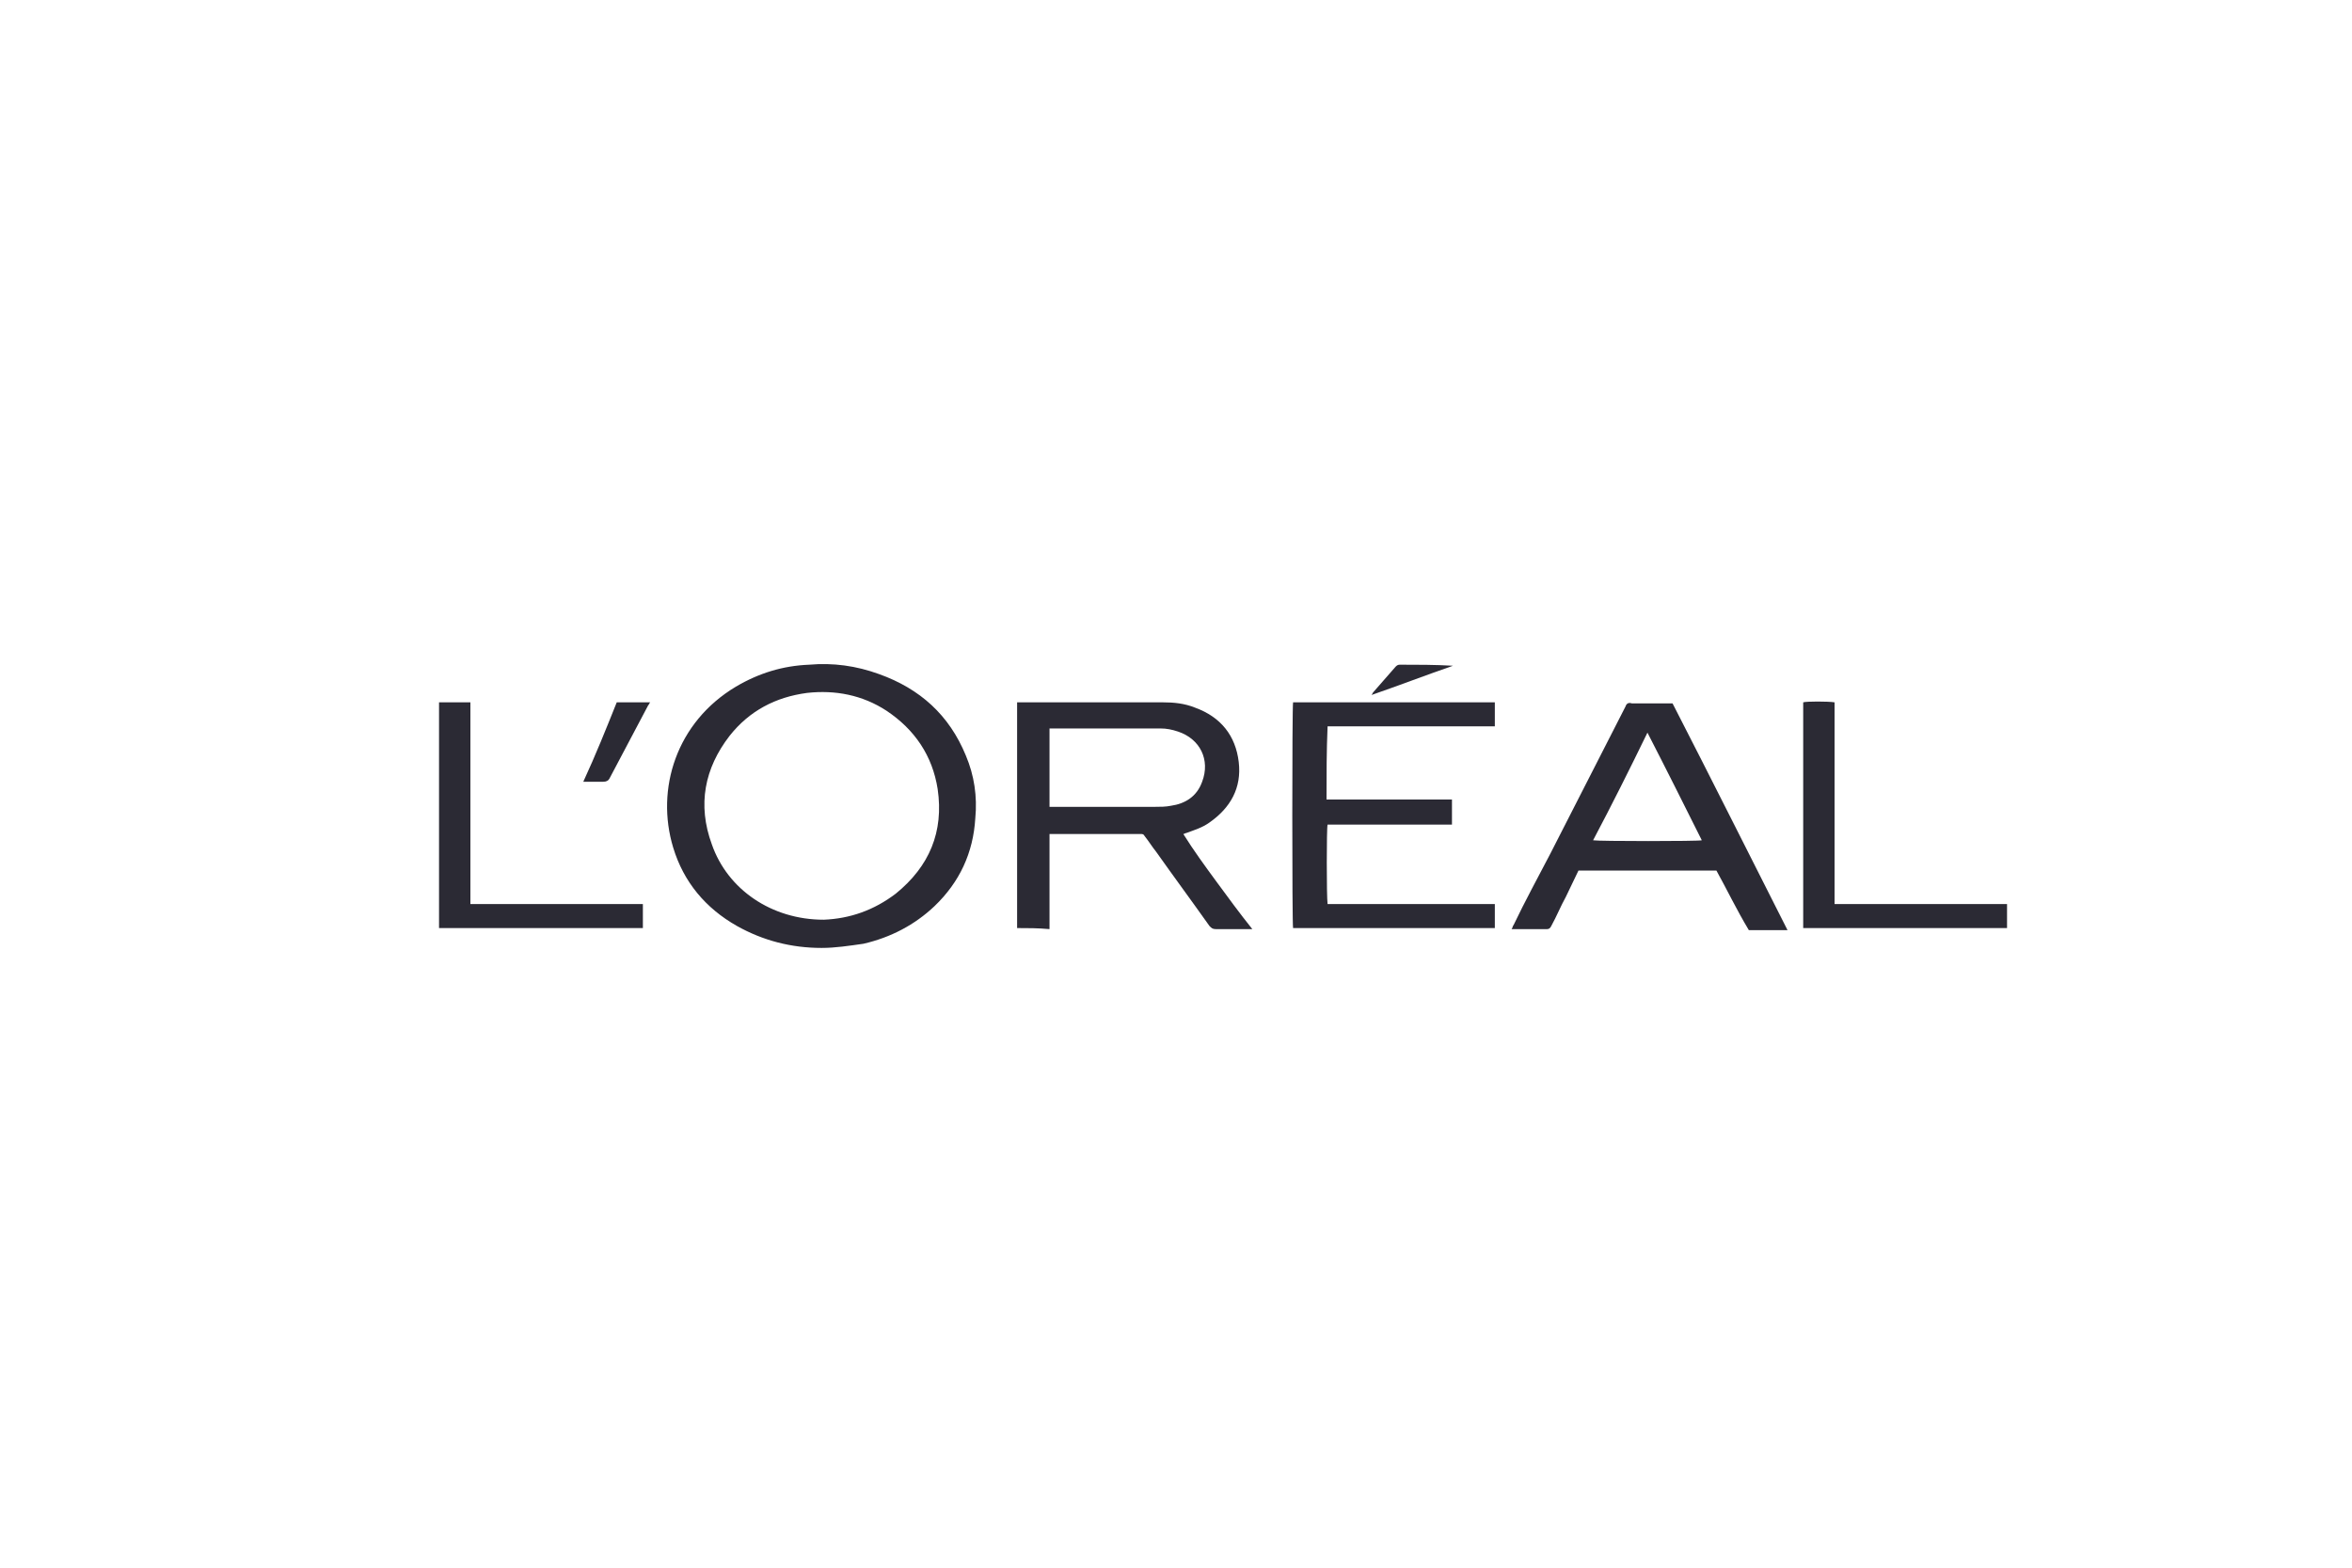 <?xml version="1.0" encoding="utf-8"?>
<!-- Generator: Adobe Illustrator 21.0.2, SVG Export Plug-In . SVG Version: 6.00 Build 0)  -->
<svg version="1.1" id="Warstwa_1" xmlns="http://www.w3.org/2000/svg" xmlns:xlink="http://www.w3.org/1999/xlink" x="0px" y="0px"
	 viewBox="0 0 225 150" style="enable-background:new 0 0 225 150;" xml:space="preserve">
<style type="text/css">
	.st0{fill:#2B2A34;}
</style>
<g>
	<path class="st0" d="M78.6,90.7c-2.9,0-5.6-0.7-8.1-2.1c-3-1.7-5.1-4.2-6.1-7.5c-1.7-5.6,0.3-12,6-15.4c2.2-1.3,4.5-2,7-2.1
		c2.3-0.2,4.5,0.1,6.7,0.9c3.9,1.4,6.7,3.9,8.3,7.8c0.8,1.9,1.1,3.9,0.9,6c-0.2,3.3-1.5,6.1-3.9,8.4c-1.9,1.8-4.2,3-6.8,3.6
		C81.2,90.5,79.9,90.7,78.6,90.7z M78.8,88c2.5-0.1,4.8-0.9,6.9-2.5c3.2-2.6,4.6-5.9,4-10c-0.5-3.2-2.2-5.7-4.9-7.5
		c-2.3-1.5-4.9-2-7.6-1.7c-3,0.4-5.5,1.7-7.4,4.1c-2.4,3.1-3.1,6.6-1.7,10.4C69.6,85.1,73.8,88,78.8,88z"/>
	<path class="st0" d="M97.3,88.8c0-7.2,0-14.4,0-21.6c0.1,0,0.2,0,0.4,0c4.5,0,9,0,13.5,0c1.1,0,2.1,0.1,3.1,0.5
		c2.5,0.9,3.9,2.7,4.2,5.2c0.3,2.5-0.8,4.4-2.8,5.8c-0.7,0.5-1.4,0.7-2.2,1c-0.1,0-0.2,0.1-0.3,0.1c1,1.6,2.1,3.1,3.2,4.6
		c1.1,1.5,2.2,3,3.4,4.5c-0.2,0-0.3,0-0.4,0c-1,0-2.1,0-3.1,0c-0.3,0-0.4-0.1-0.6-0.3c-1.7-2.4-3.4-4.7-5.1-7.1
		c-0.4-0.5-0.7-1-1.1-1.5c-0.1-0.2-0.2-0.2-0.4-0.2c-2.8,0-5.6,0-8.4,0c-0.1,0-0.2,0-0.3,0c0,3,0,6,0,9.1
		C99.3,88.8,98.3,88.8,97.3,88.8z M100.4,77.2c0.2,0,0.3,0,0.4,0c3.2,0,6.5,0,9.7,0c0.5,0,1,0,1.5-0.1c1.4-0.2,2.5-0.9,3-2.3
		c0.8-2.1-0.2-4.1-2.3-4.8c-0.6-0.2-1.1-0.3-1.7-0.3c-3.4,0-6.8,0-10.2,0c-0.1,0-0.2,0-0.4,0C100.4,72.2,100.4,74.7,100.4,77.2z"/>
	<path class="st0" d="M164.2,83.3c-4.4,0-8.8,0-13.2,0c-0.4,0.8-0.8,1.7-1.2,2.5c-0.5,0.9-0.9,1.9-1.4,2.8c-0.1,0.2-0.2,0.3-0.4,0.3
		c-1.1,0-2.1,0-3.2,0c-0.1,0-0.1,0-0.2,0c0.1-0.1,0.1-0.3,0.2-0.4c1.1-2.3,2.3-4.5,3.5-6.8c2.4-4.7,4.8-9.4,7.2-14.1
		c0.1-0.3,0.3-0.4,0.6-0.3c1.2,0,2.3,0,3.5,0c0.1,0,0.2,0,0.4,0c3.7,7.2,7.3,14.4,11,21.7c-1.3,0-2.5,0-3.7,0
		C166.1,87,165.2,85.1,164.2,83.3z M157.6,70.1c-1.7,3.5-3.4,6.9-5.2,10.3c0.5,0.1,10.1,0.1,10.4,0C161.1,77,159.4,73.6,157.6,70.1z
		"/>
	<path class="st0" d="M126.9,76.5c4,0,8,0,12,0c0,0.8,0,1.6,0,2.4c-4,0-8,0-11.9,0c-0.1,0.3-0.1,6.9,0,7.6c1.3,0,2.6,0,4,0
		c1.3,0,2.7,0,4,0c1.3,0,2.7,0,4,0c1.3,0,2.7,0,4,0c0,0.8,0,1.6,0,2.3c-6.4,0-12.9,0-19.3,0c-0.1-0.3-0.1-21.2,0-21.6
		c6.4,0,12.8,0,19.3,0c0,0.8,0,1.5,0,2.3c-5.4,0-10.7,0-16,0C126.9,71.9,126.9,74.1,126.9,76.5z"/>
	<path class="st0" d="M45,86.5c5.6,0,11,0,16.5,0c0,0.8,0,1.6,0,2.3c-6.5,0-13,0-19.5,0c0-7.2,0-14.4,0-21.6c1,0,2,0,3,0
		C45,73.6,45,80,45,86.5z"/>
	<path class="st0" d="M192,88.8c-6.5,0-13,0-19.5,0c0-7.2,0-14.4,0-21.6c0.3-0.1,2.4-0.1,3,0c0,6.4,0,12.8,0,19.3c1.1,0,2.2,0,3.3,0
		c1.1,0,2.2,0,3.3,0c1.1,0,2.2,0,3.3,0c1.1,0,2.2,0,3.3,0c1.1,0,2.2,0,3.3,0C192,87.3,192,88,192,88.8z"/>
	<path class="st0" d="M59,67.2c1.1,0,2.1,0,3.2,0c-0.1,0.1-0.1,0.2-0.2,0.3c-1.2,2.3-2.5,4.7-3.7,7c-0.1,0.2-0.3,0.3-0.6,0.3
		c-0.5,0-1,0-1.5,0c-0.1,0-0.2,0-0.4,0C57,72.2,58,69.7,59,67.2z"/>
	<path class="st0" d="M139,63.7c-2.6,0.9-5.2,1.9-7.8,2.8c0,0,0,0,0,0c0.1-0.1,0.1-0.2,0.2-0.3c0.7-0.8,1.4-1.6,2.1-2.4
		c0.1-0.1,0.2-0.2,0.4-0.2C135.6,63.6,137.3,63.6,139,63.7C139,63.7,139,63.7,139,63.7z"/>
</g>
</svg>
